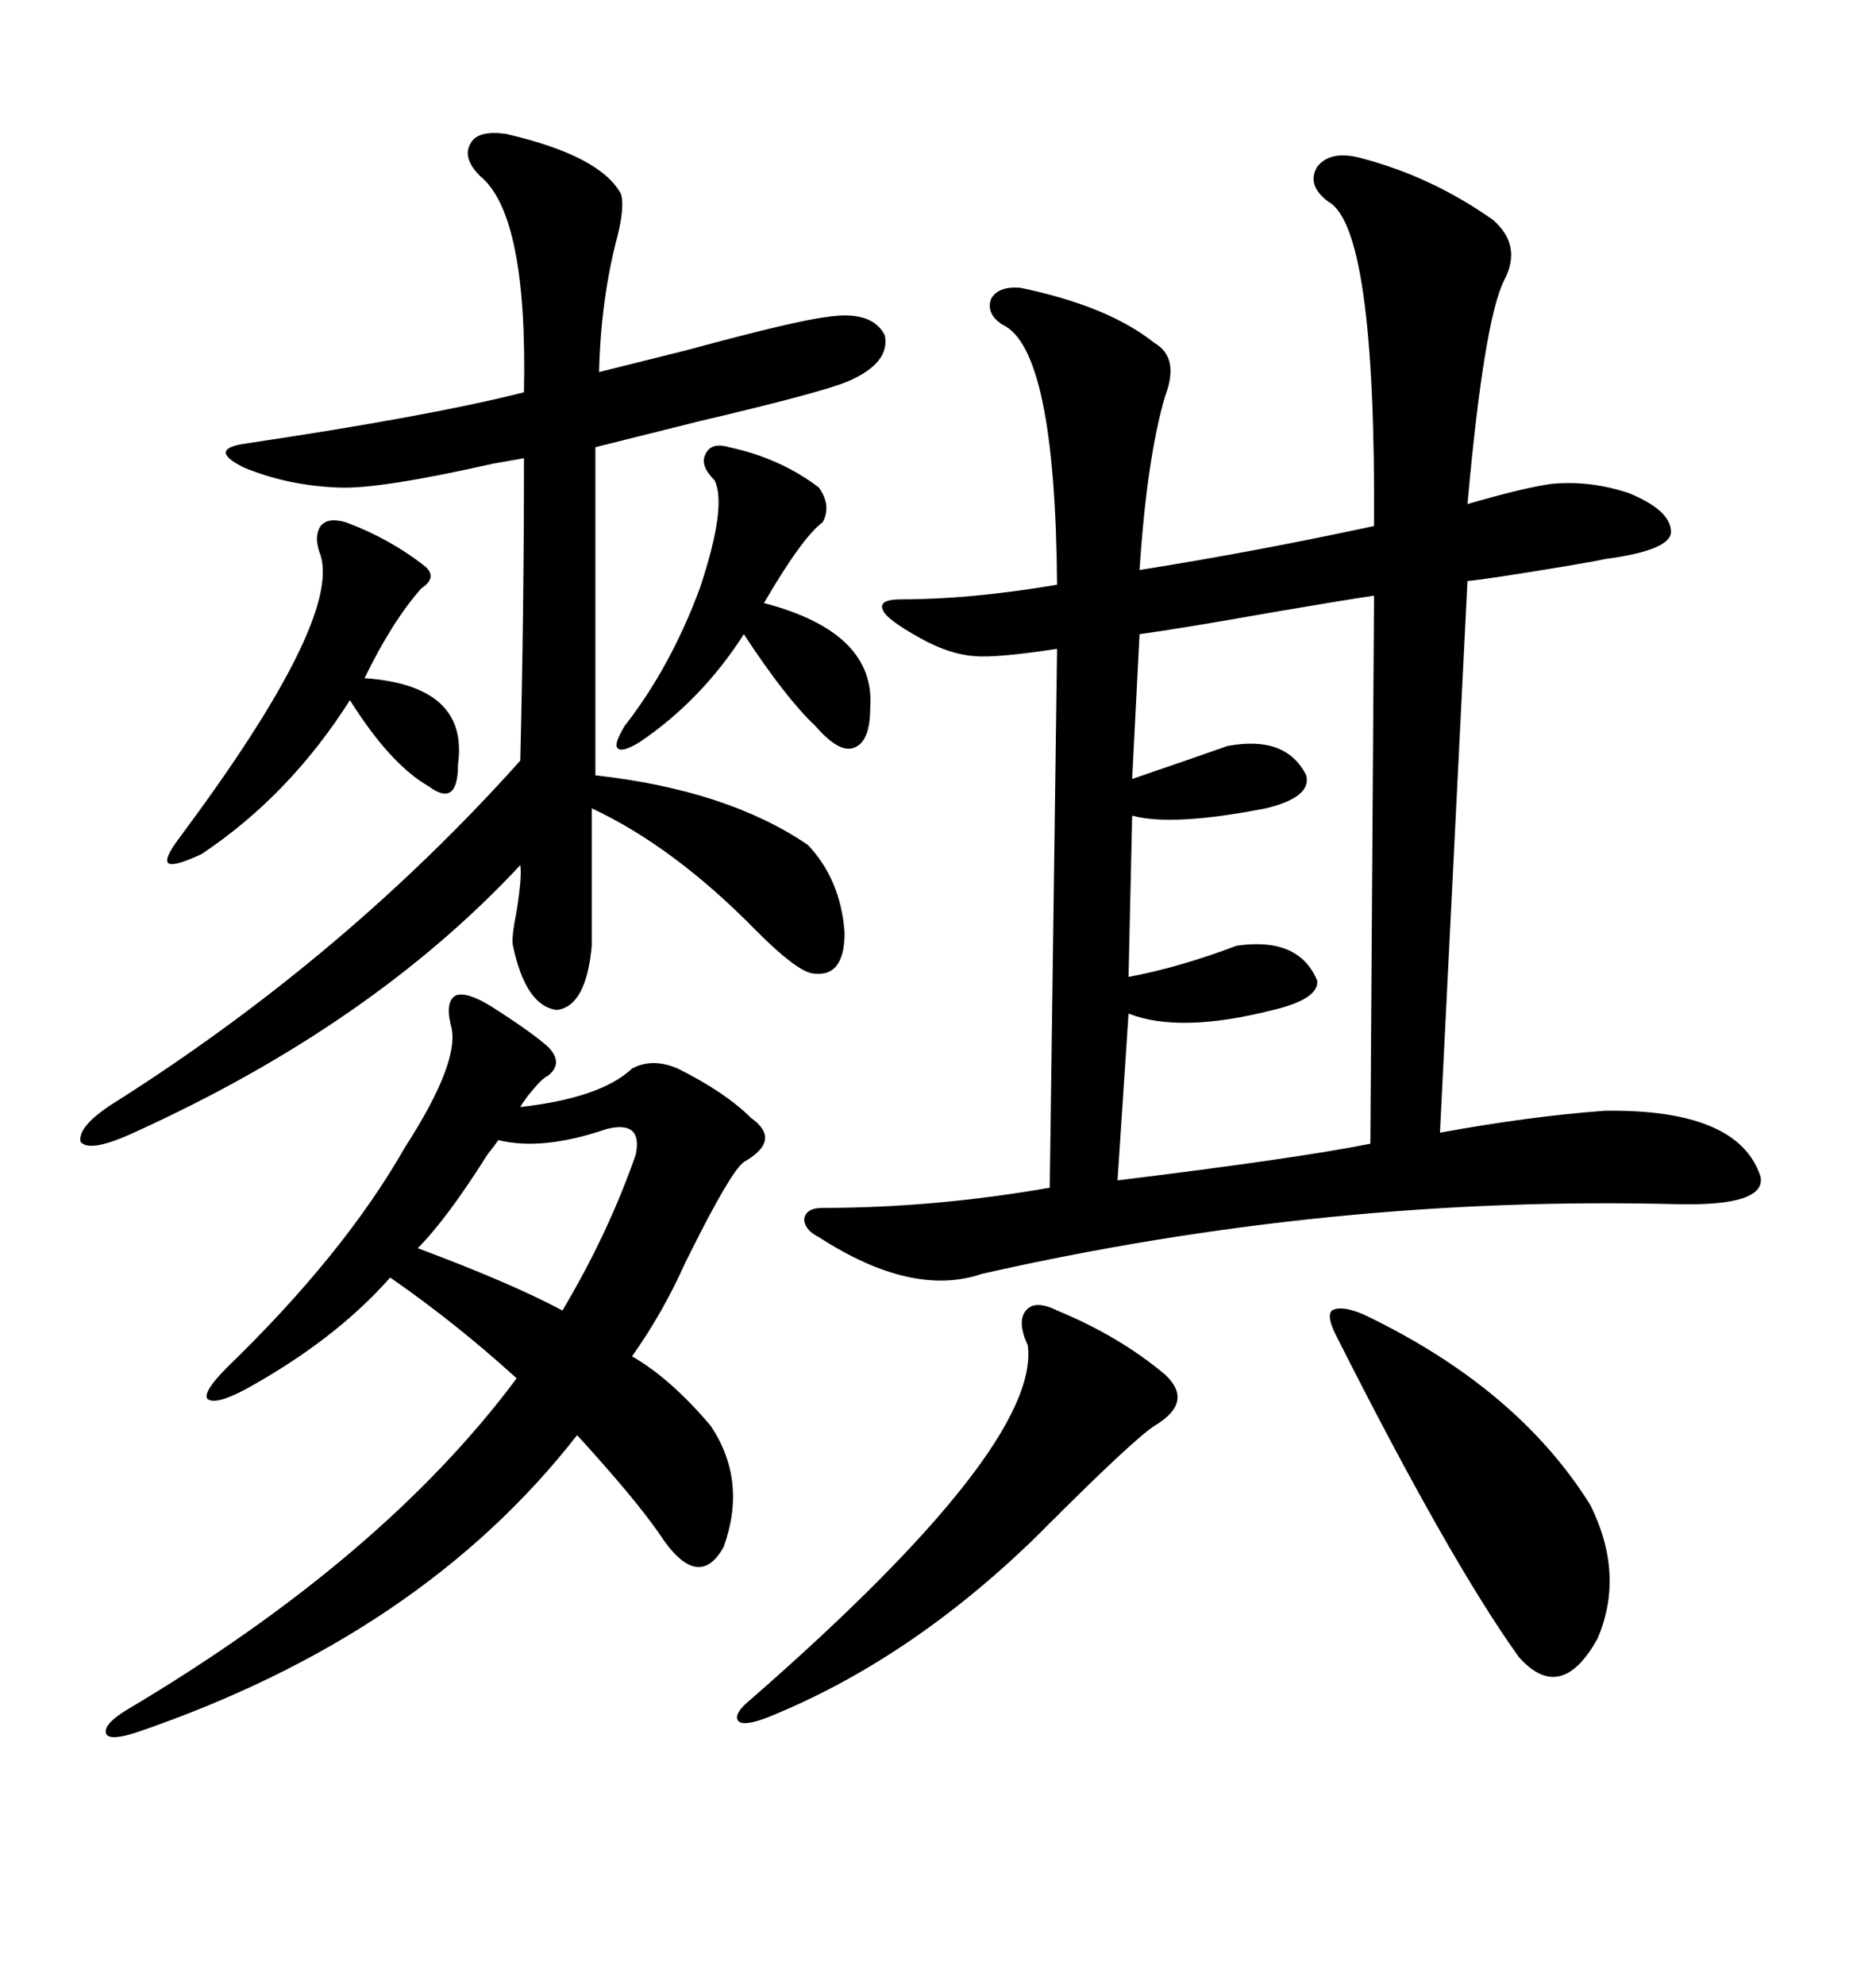 <svg xmlns="http://www.w3.org/2000/svg" xmlns:xlink="http://www.w3.org/1999/xlink" width="300" height="317.285"><path d="M217.38 25.20L217.38 25.20Q228.81 28.13 238.77 35.16L238.77 35.16Q243.46 39.26 240.53 44.82L240.53 44.82Q237.30 51.27 234.67 80.57L234.67 80.57Q243.75 77.93 248.14 77.34L248.14 77.34Q254.30 76.76 260.45 78.81L260.45 78.81Q266.89 81.45 267.19 84.67L267.19 84.67Q267.77 87.89 256.64 89.36L256.64 89.36Q255.47 89.65 250.20 90.53L250.20 90.53Q237.89 92.58 234.67 92.87L234.67 92.87L230.27 181.05Q244.63 178.42 256.64 177.54L256.64 177.54Q278.03 177.25 281.54 188.09L281.54 188.09Q282.42 192.77 268.36 192.48L268.36 192.48Q212.70 191.02 157.03 203.61L157.03 203.61Q145.90 207.42 130.96 197.75L130.96 197.75Q128.61 196.58 128.61 194.82L128.61 194.82Q128.91 193.07 131.54 193.07L131.54 193.07Q149.41 193.07 167.87 189.84L167.87 189.84L169.04 103.71Q159.38 105.18 155.86 104.88L155.86 104.88Q151.76 104.59 147.07 101.95L147.07 101.95Q141.80 99.02 141.21 97.56L141.21 97.56Q140.33 95.80 144.14 95.80L144.14 95.80Q155.27 95.80 169.04 93.46L169.04 93.46Q168.75 55.66 160.25 51.86L160.25 51.86Q157.62 50.10 158.50 47.75L158.50 47.75Q159.67 45.70 163.18 46.00L163.18 46.00Q177.25 48.93 184.57 54.79L184.57 54.79Q188.67 57.13 186.33 63.28L186.33 63.28Q183.40 73.24 182.23 91.11L182.23 91.11Q200.68 88.18 219.73 84.08L219.73 84.08Q220.02 36.33 212.40 32.23L212.40 32.23Q208.89 29.59 210.64 26.66L210.64 26.66Q212.70 24.02 217.38 25.20ZM80.86 21.39L80.86 21.39Q96.09 24.90 99.32 31.05L99.32 31.05Q99.90 33.11 98.73 37.79L98.73 37.79Q96.09 47.75 95.80 59.47L95.80 59.47Q100.49 58.30 109.86 55.96L109.86 55.96Q127.15 51.27 132.13 50.68L132.13 50.68Q139.45 49.51 141.50 53.61L141.50 53.61Q142.38 58.01 135.64 60.94L135.64 60.94Q131.54 62.70 111.62 67.38L111.62 67.38Q101.07 70.02 95.21 71.48L95.21 71.48L95.21 123.93Q116.31 126.27 129.20 135.06L129.20 135.06Q134.47 140.63 135.06 149.12L135.06 149.12Q135.06 156.45 129.79 155.57L129.79 155.57Q127.15 154.98 121.00 148.83L121.00 148.83Q107.81 135.35 94.63 129.20L94.63 129.20L94.63 151.17Q93.75 160.84 89.06 161.43L89.06 161.43Q84.08 160.84 82.03 151.17L82.03 151.17Q81.74 150 82.62 145.61L82.62 145.61Q83.50 140.04 83.20 138.28L83.20 138.28Q59.47 163.77 21.39 181.05L21.39 181.05Q14.36 184.28 12.89 182.52L12.89 182.52Q12.30 179.88 19.04 175.78L19.04 175.78Q55.37 152.64 83.20 121.58L83.20 121.58Q83.79 97.56 83.79 73.24L83.79 73.24Q82.03 73.54 78.81 74.12L78.81 74.12Q60.64 78.22 54.20 77.93L54.20 77.93Q46.00 77.64 38.96 74.71L38.96 74.71Q33.11 71.78 39.26 70.90L39.26 70.90Q68.85 66.50 83.79 62.70L83.79 62.70Q84.38 34.28 76.76 28.13L76.76 28.13Q73.83 25.20 75.29 22.85L75.29 22.85Q76.46 20.80 80.86 21.39ZM78.52 160.84L78.52 160.84Q84.96 164.94 87.60 167.29L87.60 167.29Q90.23 169.92 87.60 171.97L87.60 171.97Q86.72 172.27 84.38 175.20L84.38 175.20Q83.50 176.37 83.20 176.95L83.20 176.95Q96.09 175.49 101.07 170.80L101.07 170.80Q104.30 169.04 108.40 170.80L108.40 170.80Q116.02 174.61 120.12 178.71L120.12 178.71Q125.10 182.23 118.95 185.74L118.95 185.74Q116.89 187.21 110.45 200.10L110.45 200.10Q109.86 201.27 109.57 201.86L109.57 201.86Q106.05 209.77 101.07 216.80L101.07 216.80Q107.23 220.31 113.67 227.93L113.67 227.93Q119.53 236.72 115.72 247.27L115.72 247.27Q111.62 254.59 105.47 245.21L105.47 245.21Q101.66 239.65 92.29 229.39L92.29 229.39Q67.38 261.33 21.97 276.86L21.97 276.86Q17.58 278.32 16.99 277.15L16.99 277.15Q16.41 275.68 20.21 273.34L20.21 273.34Q61.23 249.02 82.62 220.31L82.62 220.31Q72.95 211.52 62.40 204.20L62.40 204.20Q53.61 214.16 39.26 222.07L39.26 222.07Q34.28 224.71 33.11 223.54L33.11 223.54Q32.52 222.36 36.33 218.55L36.33 218.55Q55.08 200.39 64.75 183.40L64.75 183.40Q73.83 169.34 72.07 163.77L72.07 163.77Q71.19 159.96 72.95 159.08L72.95 159.08Q74.71 158.50 78.52 160.84ZM219.14 182.81L219.73 95.21Q215.63 95.80 203.61 97.85L203.61 97.85Q188.67 100.49 182.23 101.37L182.23 101.37L181.05 124.51Q191.31 121.00 196.29 119.24L196.29 119.24Q205.66 117.48 208.89 123.93L208.89 123.93Q209.77 127.44 202.44 129.20L202.44 129.20Q187.50 132.13 181.05 130.37L181.05 130.37L180.47 156.15Q188.38 154.69 197.75 151.17L197.75 151.17Q207.71 149.71 210.64 156.74L210.64 156.74Q210.94 159.67 203.61 161.43L203.61 161.43Q188.67 165.23 180.47 162.01L180.47 162.01L178.71 188.67Q207.42 185.16 219.14 182.81L219.14 182.81ZM217.97 210.06L217.97 210.06Q242.58 221.78 254.30 240.53L254.30 240.53Q259.86 251.66 255.47 261.91L255.47 261.91Q249.61 272.46 242.87 264.84L242.87 264.84Q231.74 249.32 213.57 213.28L213.57 213.28Q212.11 210.35 212.99 209.47L212.99 209.47Q214.45 208.59 217.97 210.06ZM169.04 209.47L169.04 209.47Q179.00 213.57 186.33 219.73L186.33 219.73Q191.02 224.12 184.57 227.93L184.57 227.93Q181.05 230.27 166.99 244.34L166.99 244.34Q165.82 245.51 165.53 245.80L165.53 245.80Q145.31 265.43 122.75 274.51L122.75 274.51Q118.95 275.98 118.07 275.10L118.07 275.10Q117.19 273.93 120.12 271.58L120.12 271.58Q166.41 231.15 164.36 215.04L164.36 215.04Q162.60 211.23 164.06 209.47L164.06 209.47Q165.53 207.71 169.04 209.47ZM55.37 83.50L55.37 83.50Q62.40 86.13 67.97 90.53L67.97 90.53Q70.02 92.29 67.38 94.04L67.38 94.04Q62.70 99.32 58.30 108.40L58.30 108.40Q75 109.57 73.24 122.17L73.24 122.17Q73.24 125.68 72.07 126.56L72.07 126.56Q70.90 127.44 68.55 125.68L68.55 125.68Q62.40 122.17 55.96 111.91L55.96 111.91Q46.29 127.15 32.23 136.52L32.23 136.52Q27.83 138.57 26.95 137.99L26.95 137.99Q26.07 137.40 28.71 133.89L28.71 133.89Q54.49 99.32 51.27 88.77L51.27 88.77Q50.10 85.84 51.27 84.08L51.27 84.08Q52.44 82.62 55.37 83.50ZM116.60 71.48L116.60 71.48Q124.80 73.24 130.96 77.93L130.96 77.93Q133.01 80.86 131.54 83.50L131.54 83.50Q128.32 85.84 122.17 96.39L122.17 96.39Q140.04 101.07 139.16 113.09L139.16 113.09Q139.16 118.65 136.52 119.53L136.52 119.53Q134.18 120.41 130.37 116.02L130.37 116.02Q125.68 111.62 118.95 101.37L118.95 101.37Q112.21 111.91 102.25 118.65L102.25 118.65Q99.32 120.41 98.73 119.53L98.73 119.53Q98.14 118.95 99.90 116.02L99.90 116.02Q107.23 106.64 111.91 94.04L111.91 94.04Q116.31 80.86 114.26 76.76L114.26 76.76Q111.91 74.41 112.79 72.66L112.79 72.66Q113.67 70.61 116.60 71.48ZM79.69 182.23L79.69 182.23Q79.10 183.11 77.93 184.57L77.93 184.57Q71.48 194.82 66.80 199.51L66.80 199.51Q81.74 205.08 89.94 209.47L89.94 209.47Q97.27 197.17 101.66 184.57L101.66 184.57Q102.83 179.00 96.97 180.47L96.97 180.47Q86.72 183.98 79.69 182.23Z"/></svg>